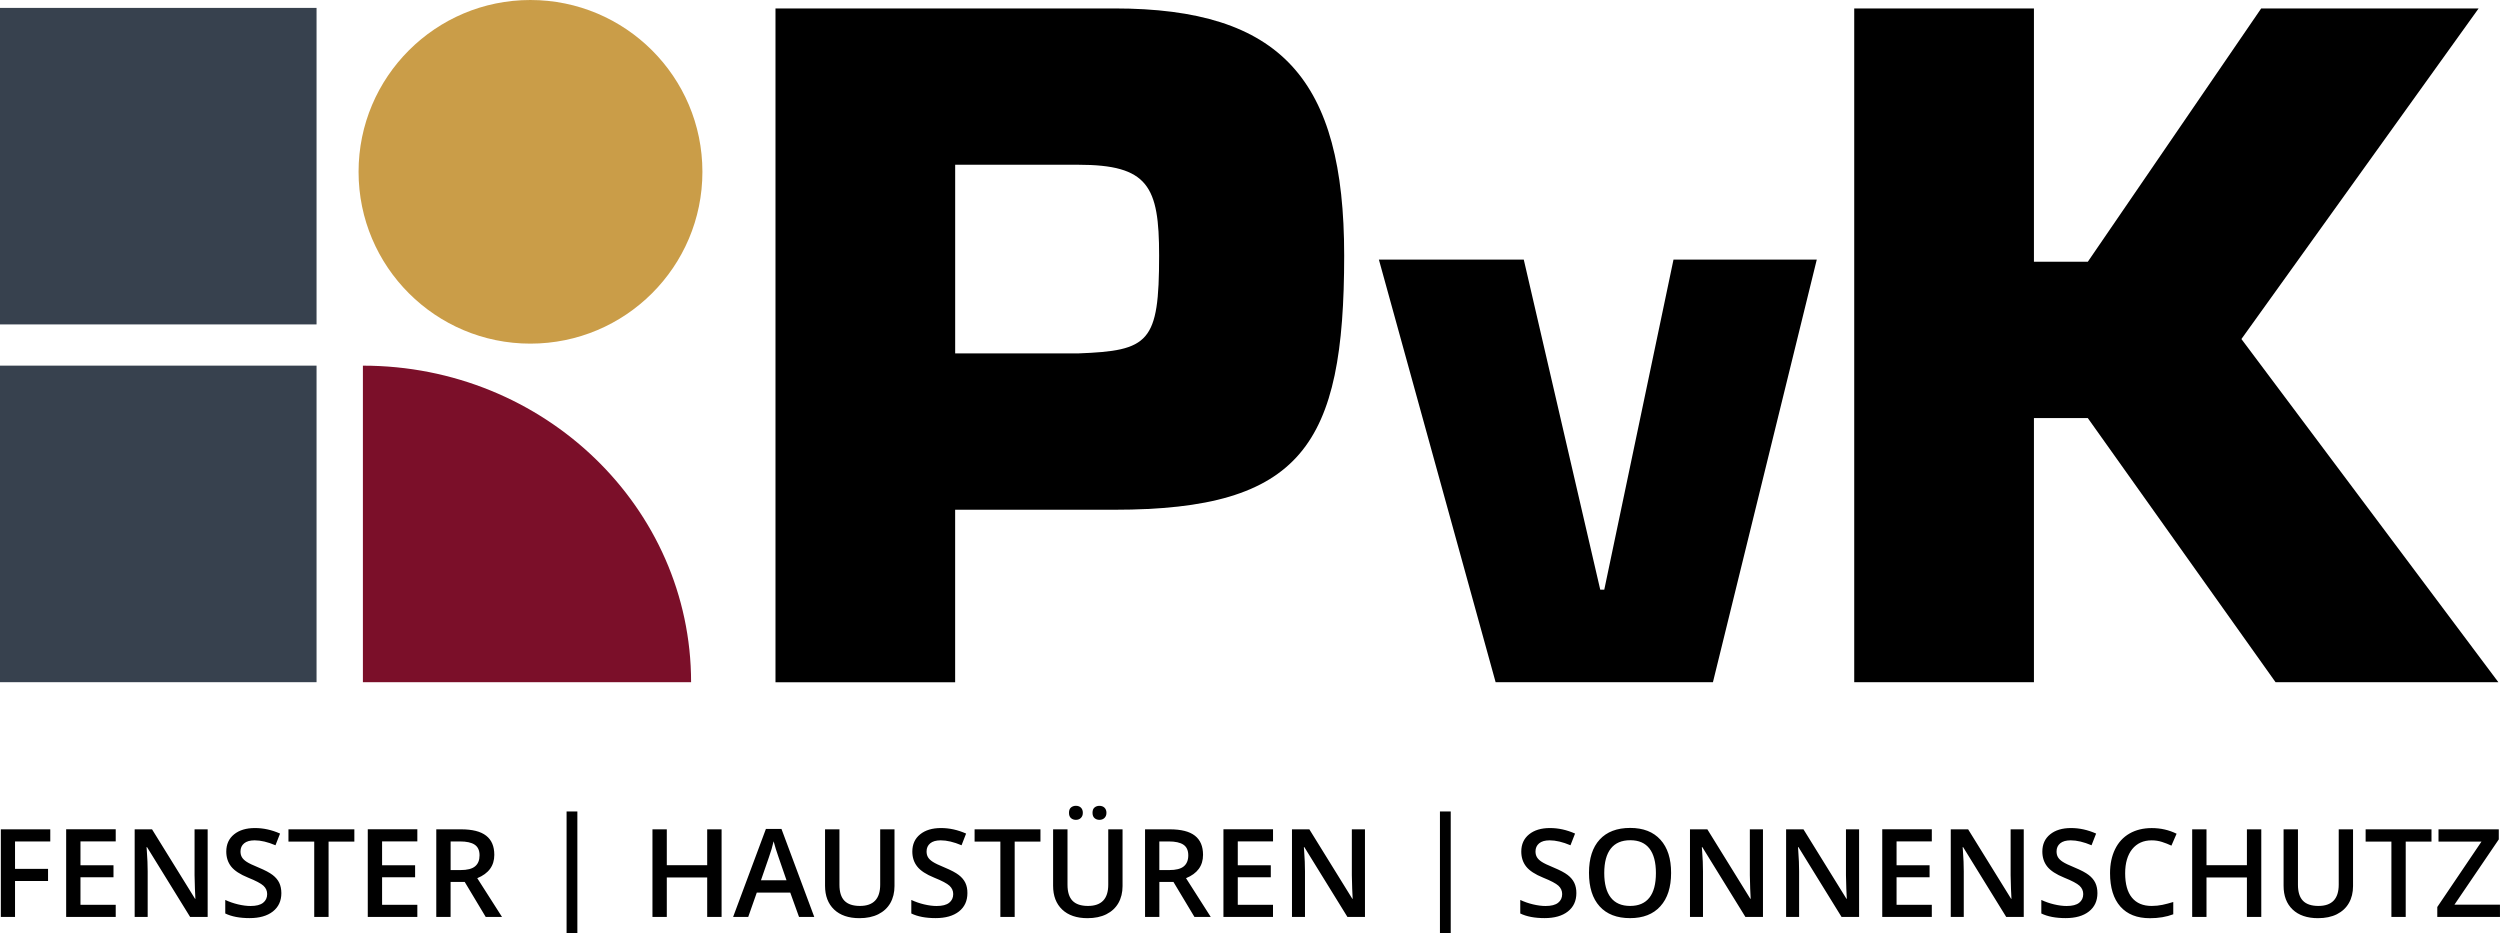<svg xmlns:inkscape="http://www.inkscape.org/namespaces/inkscape" xmlns:sodipodi="http://sodipodi.sourceforge.net/DTD/sodipodi-0.dtd" xmlns="http://www.w3.org/2000/svg" xmlns:svg="http://www.w3.org/2000/svg" id="Ebene_1" x="0px" y="0px" viewBox="0 0 841.89 314.3" style="enable-background:new 0 0 841.89 314.3;" xml:space="preserve" sodipodi:docname="pvk-logo.svg" inkscape:version="1.4 (e7c3feb100, 2024-10-09)"><defs id="defs4"></defs><style type="text/css" id="style1">	.st0{fill:#FFFFFF;}	.st1{fill:#CA9D48;}	.st2{fill:#37414E;}	.st3{fill:#7B0F29;}</style><path class="st0" d="M363.11,119.01c23.9-0.9,27.23-3.63,27.23-32.98c0-23.29-3.64-30.55-27.23-30.55h-41.45v63.53H363.11z   M261.15,229.74V2.84h114.06c56.27,0,77.45,23.9,77.45,83.2c0,63.84-14.22,85.62-77.45,85.62h-53.56v58.09H261.15z" id="path1" style="fill:#000000"></path><polygon class="st0" points="576.84,229.74 503.66,229.74 464.35,87.43 513.14,87.43 538.89,198.57 540.25,198.57 563.56,87.43   611.81,87.43 " id="polygon1" style="fill:#000000"></polygon><polygon class="st0" points="761.47,2.84 703.08,88.15 684.94,88.15 684.94,2.84 624.42,2.84 624.42,229.74 684.94,229.74   684.94,140.79 703.08,140.79 766.31,229.74 841.34,229.74 754.81,114.17 834.69,2.84 " id="polygon2" style="fill:#000000"></polygon><path class="st1" d="M120.75,57.86C120.75,25.88,146.71,0,178.6,0c31.98,0,57.94,25.88,57.94,57.86c0,31.99-25.97,57.86-57.94,57.86  C146.71,115.72,120.75,89.85,120.75,57.86" id="path2"></path><rect y="123.13" class="st2" width="106.6" height="106.6" id="rect2"></rect><rect y="2.66" class="st2" width="106.6" height="106.59" id="rect3"></rect><path class="st3" d="M122.21,229.74v-106.6c61.04,0,110.52,47.74,110.52,106.6H122.21z" id="path3"></path><path class="st0" d="M841.89,304.65h-15.34l14.93-21.98v-3.39h-20.3v4.14h14.47l-14.88,22.02v3.35h21.11V304.65z M810.14,283.42  h8.68v-4.14h-22.18v4.14h8.68v25.37h4.82V283.42z M787.58,279.28v18.63c0,4.78-2.28,7.17-6.83,7.17c-2.34,0-4.08-0.58-5.21-1.74  c-1.13-1.16-1.69-2.95-1.69-5.39v-18.67h-4.84v19.01c0,3.39,1.01,6.06,3.05,8c2.03,1.93,4.87,2.91,8.54,2.91  c2.46,0,4.58-0.44,6.35-1.32c1.76-0.89,3.12-2.14,4.05-3.77c0.94-1.64,1.4-3.55,1.4-5.73v-19.09H787.58z M761.5,279.28h-4.84v12.07  h-13.61v-12.07h-4.82v29.51h4.82v-13.3h13.61v13.3h4.84V279.28z M728.08,283.53c1.11,0.36,2.17,0.77,3.16,1.24l1.74-4.01  c-2.56-1.26-5.34-1.9-8.36-1.9c-2.87,0-5.36,0.61-7.49,1.83c-2.13,1.23-3.75,2.99-4.87,5.29c-1.12,2.3-1.69,4.99-1.69,8.06  c0,4.87,1.16,8.61,3.47,11.24c2.32,2.62,5.63,3.93,9.95,3.93c2.93,0,5.56-0.44,7.87-1.32v-4.14c-1.26,0.39-2.48,0.71-3.65,0.96  c-1.17,0.24-2.38,0.37-3.63,0.37c-2.89,0-5.1-0.93-6.63-2.79c-1.53-1.85-2.29-4.6-2.29-8.21c0-3.46,0.8-6.17,2.38-8.14  c1.59-1.96,3.77-2.95,6.54-2.95C725.8,282.99,726.97,283.17,728.08,283.53 M705.61,297.3c-0.47-0.98-1.21-1.86-2.22-2.64  c-1.01-0.78-2.59-1.62-4.76-2.52c-1.93-0.79-3.26-1.43-4-1.92c-0.74-0.48-1.27-1-1.59-1.54c-0.33-0.55-0.48-1.2-0.48-1.97  c0-1.12,0.4-2.02,1.21-2.7c0.81-0.68,1.99-1.02,3.55-1.02c2.06,0,4.4,0.55,7.02,1.66l1.54-3.94c-2.8-1.24-5.61-1.86-8.44-1.86  c-2.95,0-5.29,0.7-7.04,2.12c-1.75,1.41-2.63,3.35-2.63,5.81c0,1.96,0.55,3.65,1.65,5.04c1.11,1.4,3.01,2.64,5.7,3.73  c2.61,1.05,4.33,1.96,5.17,2.73c0.83,0.77,1.25,1.71,1.25,2.81c0,1.22-0.45,2.2-1.36,2.92c-0.91,0.73-2.32,1.09-4.23,1.09  c-1.3,0-2.71-0.19-4.23-0.55s-2.95-0.86-4.29-1.49v4.56c2.13,1.04,4.86,1.56,8.19,1.56c3.34,0,5.96-0.75,7.85-2.24  c1.9-1.5,2.85-3.55,2.85-6.18C706.32,299.45,706.08,298.29,705.61,297.3 M681.51,279.28h-4.42v15.46c0,1.09,0.04,2.61,0.12,4.55  c0.08,1.95,0.13,3.07,0.16,3.38h-0.12l-14.47-23.39h-5.85v29.51h4.38v-15.34c0-2.07-0.09-4.36-0.28-6.87l-0.1-1.31h0.16l14.51,23.51  h5.91V279.28z M650.55,304.69h-11.87v-9.27h11.12v-4.04h-11.12v-8.03h11.87v-4.08h-16.69v29.51h16.69V304.69z M626.06,279.28h-4.42  v15.46c0,1.09,0.04,2.61,0.12,4.55c0.08,1.95,0.13,3.07,0.16,3.38h-0.12l-14.47-23.39h-5.85v29.51h4.38v-15.34  c0-2.07-0.09-4.36-0.28-6.87l-0.1-1.31h0.16l14.51,23.51h5.91V279.28z M593.69,279.28h-4.42v15.46c0,1.09,0.04,2.61,0.12,4.55  c0.08,1.95,0.13,3.07,0.16,3.38h-0.12l-14.47-23.39h-5.85v29.51h4.38v-15.34c0-2.07-0.09-4.36-0.29-6.87l-0.1-1.31h0.16l14.51,23.51  h5.92V279.28z M542.45,285.76c1.47-1.87,3.66-2.81,6.55-2.81c2.87,0,5.03,0.94,6.47,2.81c1.44,1.87,2.17,4.62,2.17,8.24  c0,3.68-0.73,6.44-2.19,8.29c-1.46,1.86-3.62,2.79-6.49,2.79c-2.88,0-5.05-0.94-6.52-2.82c-1.47-1.88-2.2-4.63-2.2-8.26  C540.24,290.38,540.98,287.63,542.45,285.76 M559.17,282.79c-2.39-2.65-5.79-3.98-10.18-3.98c-4.45,0-7.88,1.3-10.28,3.91  c-2.41,2.62-3.61,6.35-3.61,11.22c0,4.88,1.19,8.63,3.58,11.28c2.39,2.64,5.81,3.97,10.26,3.97c4.4,0,7.8-1.33,10.2-4  c2.41-2.66,3.61-6.4,3.61-11.2C562.77,289.18,561.57,285.44,559.17,282.79 M530.15,297.3c-0.47-0.98-1.21-1.86-2.22-2.64  c-1.01-0.78-2.59-1.62-4.76-2.52c-1.93-0.79-3.26-1.43-4-1.92c-0.74-0.48-1.27-1-1.59-1.54c-0.33-0.55-0.49-1.2-0.49-1.97  c0-1.12,0.41-2.02,1.21-2.7c0.81-0.68,1.99-1.02,3.55-1.02c2.06,0,4.4,0.55,7.02,1.66l1.54-3.94c-2.8-1.24-5.61-1.86-8.44-1.86  c-2.95,0-5.29,0.7-7.04,2.12c-1.75,1.41-2.63,3.35-2.63,5.81c0,1.96,0.55,3.65,1.65,5.04c1.11,1.4,3.01,2.64,5.7,3.73  c2.61,1.05,4.33,1.96,5.17,2.73c0.83,0.77,1.25,1.71,1.25,2.81c0,1.22-0.45,2.2-1.36,2.92c-0.91,0.73-2.32,1.09-4.23,1.09  c-1.3,0-2.71-0.19-4.23-0.55s-2.95-0.86-4.29-1.49v4.56c2.13,1.04,4.86,1.56,8.19,1.56c3.34,0,5.96-0.75,7.85-2.24  c1.9-1.5,2.85-3.55,2.85-6.18C530.86,299.45,530.62,298.29,530.15,297.3 M484.91,314.3h3.63v-41.03h-3.63V314.3z M459.66,279.28  h-4.42v15.46c0,1.09,0.04,2.61,0.12,4.55c0.08,1.95,0.13,3.07,0.16,3.38h-0.12l-14.47-23.39h-5.85v29.51h4.38v-15.34  c0-2.07-0.09-4.36-0.28-6.87l-0.1-1.31h0.16l14.51,23.51h5.91V279.28z M428.7,304.69h-11.87v-9.27h11.12v-4.04h-11.12v-8.03h11.87  v-4.08H412v29.51h16.69V304.69z M395.17,297l7.07,11.79h5.49l-8.33-13.06c3.82-1.56,5.73-4.18,5.73-7.85c0-2.88-0.91-5.03-2.74-6.46  c-1.83-1.43-4.65-2.14-8.46-2.14h-8.33v29.51h4.82V297H395.17z M390.41,283.36h3.19c2.19,0,3.83,0.36,4.92,1.09  c1.09,0.73,1.64,1.92,1.64,3.59c0,1.64-0.51,2.88-1.51,3.71c-1.01,0.84-2.64,1.25-4.89,1.25h-3.35V283.36z M368.6,275.51  c0.45,0.39,1,0.58,1.64,0.58c0.69,0,1.25-0.21,1.69-0.63c0.44-0.43,0.67-1,0.67-1.72c0-0.74-0.22-1.32-0.65-1.74  c-0.43-0.42-1.01-0.63-1.72-0.63c-0.65,0-1.19,0.19-1.64,0.56c-0.45,0.37-0.68,0.97-0.68,1.81  C367.92,274.52,368.14,275.12,368.6,275.51 M360.67,275.51c0.45,0.39,1,0.58,1.64,0.58c0.7,0,1.26-0.22,1.69-0.65s0.65-1,0.65-1.71  c0-0.74-0.21-1.32-0.63-1.74c-0.43-0.42-0.99-0.63-1.71-0.63c-0.65,0-1.19,0.19-1.64,0.56c-0.45,0.37-0.68,0.97-0.68,1.81  C359.99,274.52,360.21,275.12,360.67,275.51 M373.21,279.28v18.63c0,4.78-2.27,7.17-6.82,7.17c-2.34,0-4.08-0.58-5.21-1.74  c-1.13-1.16-1.69-2.95-1.69-5.39v-18.67h-4.85v19.01c0,3.39,1.02,6.06,3.05,8c2.03,1.93,4.88,2.91,8.53,2.91  c2.46,0,4.58-0.44,6.35-1.32c1.77-0.89,3.12-2.14,4.06-3.77c0.93-1.64,1.4-3.55,1.4-5.73v-19.09H373.21z M341.7,283.42h8.68v-4.14  H328.2v4.14h8.68v25.37h4.82V283.42z M325.09,297.3c-0.47-0.98-1.21-1.86-2.22-2.64c-1.01-0.78-2.6-1.62-4.76-2.52  c-1.93-0.79-3.26-1.43-4-1.92c-0.74-0.48-1.28-1-1.6-1.54c-0.33-0.55-0.48-1.2-0.48-1.97c0-1.12,0.4-2.02,1.21-2.7  c0.8-0.68,1.99-1.02,3.55-1.02c2.06,0,4.4,0.55,7.02,1.66l1.53-3.94c-2.8-1.24-5.61-1.86-8.44-1.86c-2.95,0-5.29,0.7-7.04,2.12  c-1.75,1.41-2.63,3.35-2.63,5.81c0,1.96,0.55,3.65,1.66,5.04c1.1,1.4,3,2.64,5.69,3.73c2.61,1.05,4.33,1.96,5.17,2.73  c0.83,0.77,1.25,1.71,1.25,2.81c0,1.22-0.45,2.2-1.36,2.92c-0.91,0.73-2.32,1.09-4.23,1.09c-1.3,0-2.71-0.19-4.23-0.55  s-2.94-0.86-4.29-1.49v4.56c2.13,1.04,4.86,1.56,8.19,1.56c3.34,0,5.96-0.75,7.86-2.24c1.89-1.5,2.84-3.55,2.84-6.18  C325.8,299.45,325.56,298.29,325.09,297.3 M296.41,279.28v18.63c0,4.78-2.27,7.17-6.82,7.17c-2.34,0-4.08-0.58-5.21-1.74  c-1.13-1.16-1.69-2.95-1.69-5.39v-18.67h-4.85v19.01c0,3.39,1.02,6.06,3.05,8c2.03,1.93,4.88,2.91,8.53,2.91  c2.46,0,4.58-0.44,6.35-1.32c1.77-0.89,3.12-2.14,4.06-3.77c0.93-1.64,1.4-3.55,1.4-5.73v-19.09H296.41z M256.26,296.43l2.66-7.69  c0.7-1.96,1.23-3.77,1.6-5.43c0.13,0.54,0.38,1.39,0.73,2.55c0.36,1.15,0.64,2,0.84,2.54l2.77,8.03H256.26z M274.21,308.79  l-11.04-29.63h-5.25l-11.04,29.63h5.09l2.88-8.19h11.28l2.95,8.19H274.21z M243,279.28h-4.85v12.07h-13.6v-12.07h-4.83v29.51h4.83  v-13.3h13.6v13.3H243V279.28z M190.8,314.3h3.63v-41.03h-3.63V314.3z M156.5,297l7.07,11.79h5.49l-8.34-13.06  c3.83-1.56,5.74-4.18,5.74-7.85c0-2.88-0.91-5.03-2.75-6.46c-1.83-1.43-4.65-2.14-8.46-2.14h-8.33v29.51h4.82V297H156.5z   M151.74,283.36h3.19c2.19,0,3.83,0.36,4.92,1.09c1.09,0.73,1.64,1.92,1.64,3.59c0,1.64-0.5,2.88-1.51,3.71  c-1.01,0.84-2.64,1.25-4.88,1.25h-3.35V283.36z M140.54,304.69h-11.87v-9.27h11.12v-4.04h-11.12v-8.03h11.87v-4.08h-16.69v29.51  h16.69V304.69z M110.65,283.42h8.68v-4.14H97.14v4.14h8.68v25.37h4.83V283.42z M94.04,297.3c-0.47-0.98-1.21-1.86-2.22-2.64  c-1.01-0.78-2.59-1.62-4.76-2.52c-1.93-0.79-3.26-1.43-4-1.92c-0.74-0.48-1.27-1-1.59-1.54c-0.33-0.55-0.48-1.2-0.48-1.97  c0-1.12,0.4-2.02,1.21-2.7c0.81-0.68,1.99-1.02,3.55-1.02c2.06,0,4.4,0.55,7.02,1.66l1.54-3.94c-2.8-1.24-5.61-1.86-8.44-1.86  c-2.95,0-5.29,0.7-7.04,2.12c-1.75,1.41-2.63,3.35-2.63,5.81c0,1.96,0.55,3.65,1.65,5.04c1.11,1.4,3.01,2.64,5.7,3.73  c2.61,1.05,4.33,1.96,5.17,2.73c0.83,0.77,1.25,1.71,1.25,2.81c0,1.22-0.45,2.2-1.36,2.92c-0.91,0.73-2.32,1.09-4.23,1.09  c-1.3,0-2.71-0.19-4.23-0.55c-1.51-0.36-2.95-0.86-4.29-1.49v4.56c2.13,1.04,4.86,1.56,8.19,1.56s5.96-0.75,7.85-2.24  c1.9-1.5,2.85-3.55,2.85-6.18C94.74,299.45,94.51,298.29,94.04,297.3 M69.94,279.28h-4.42v15.46c0,1.09,0.04,2.61,0.12,4.55  c0.08,1.95,0.13,3.07,0.16,3.38h-0.12L51.2,279.28h-5.85v29.51h4.38v-15.34c0-2.07-0.09-4.36-0.28-6.87l-0.1-1.31h0.16l14.51,23.51  h5.91V279.28z M38.97,304.69H27.1v-9.27h11.12v-4.04H27.1v-8.03h11.87v-4.08H22.28v29.51h16.69V304.69z M5.06,296.68h11.12v-4.09  H5.06v-9.23h11.87v-4.08H0.28v29.51h4.78V296.68z" id="path4" style="fill:#000000"></path></svg>